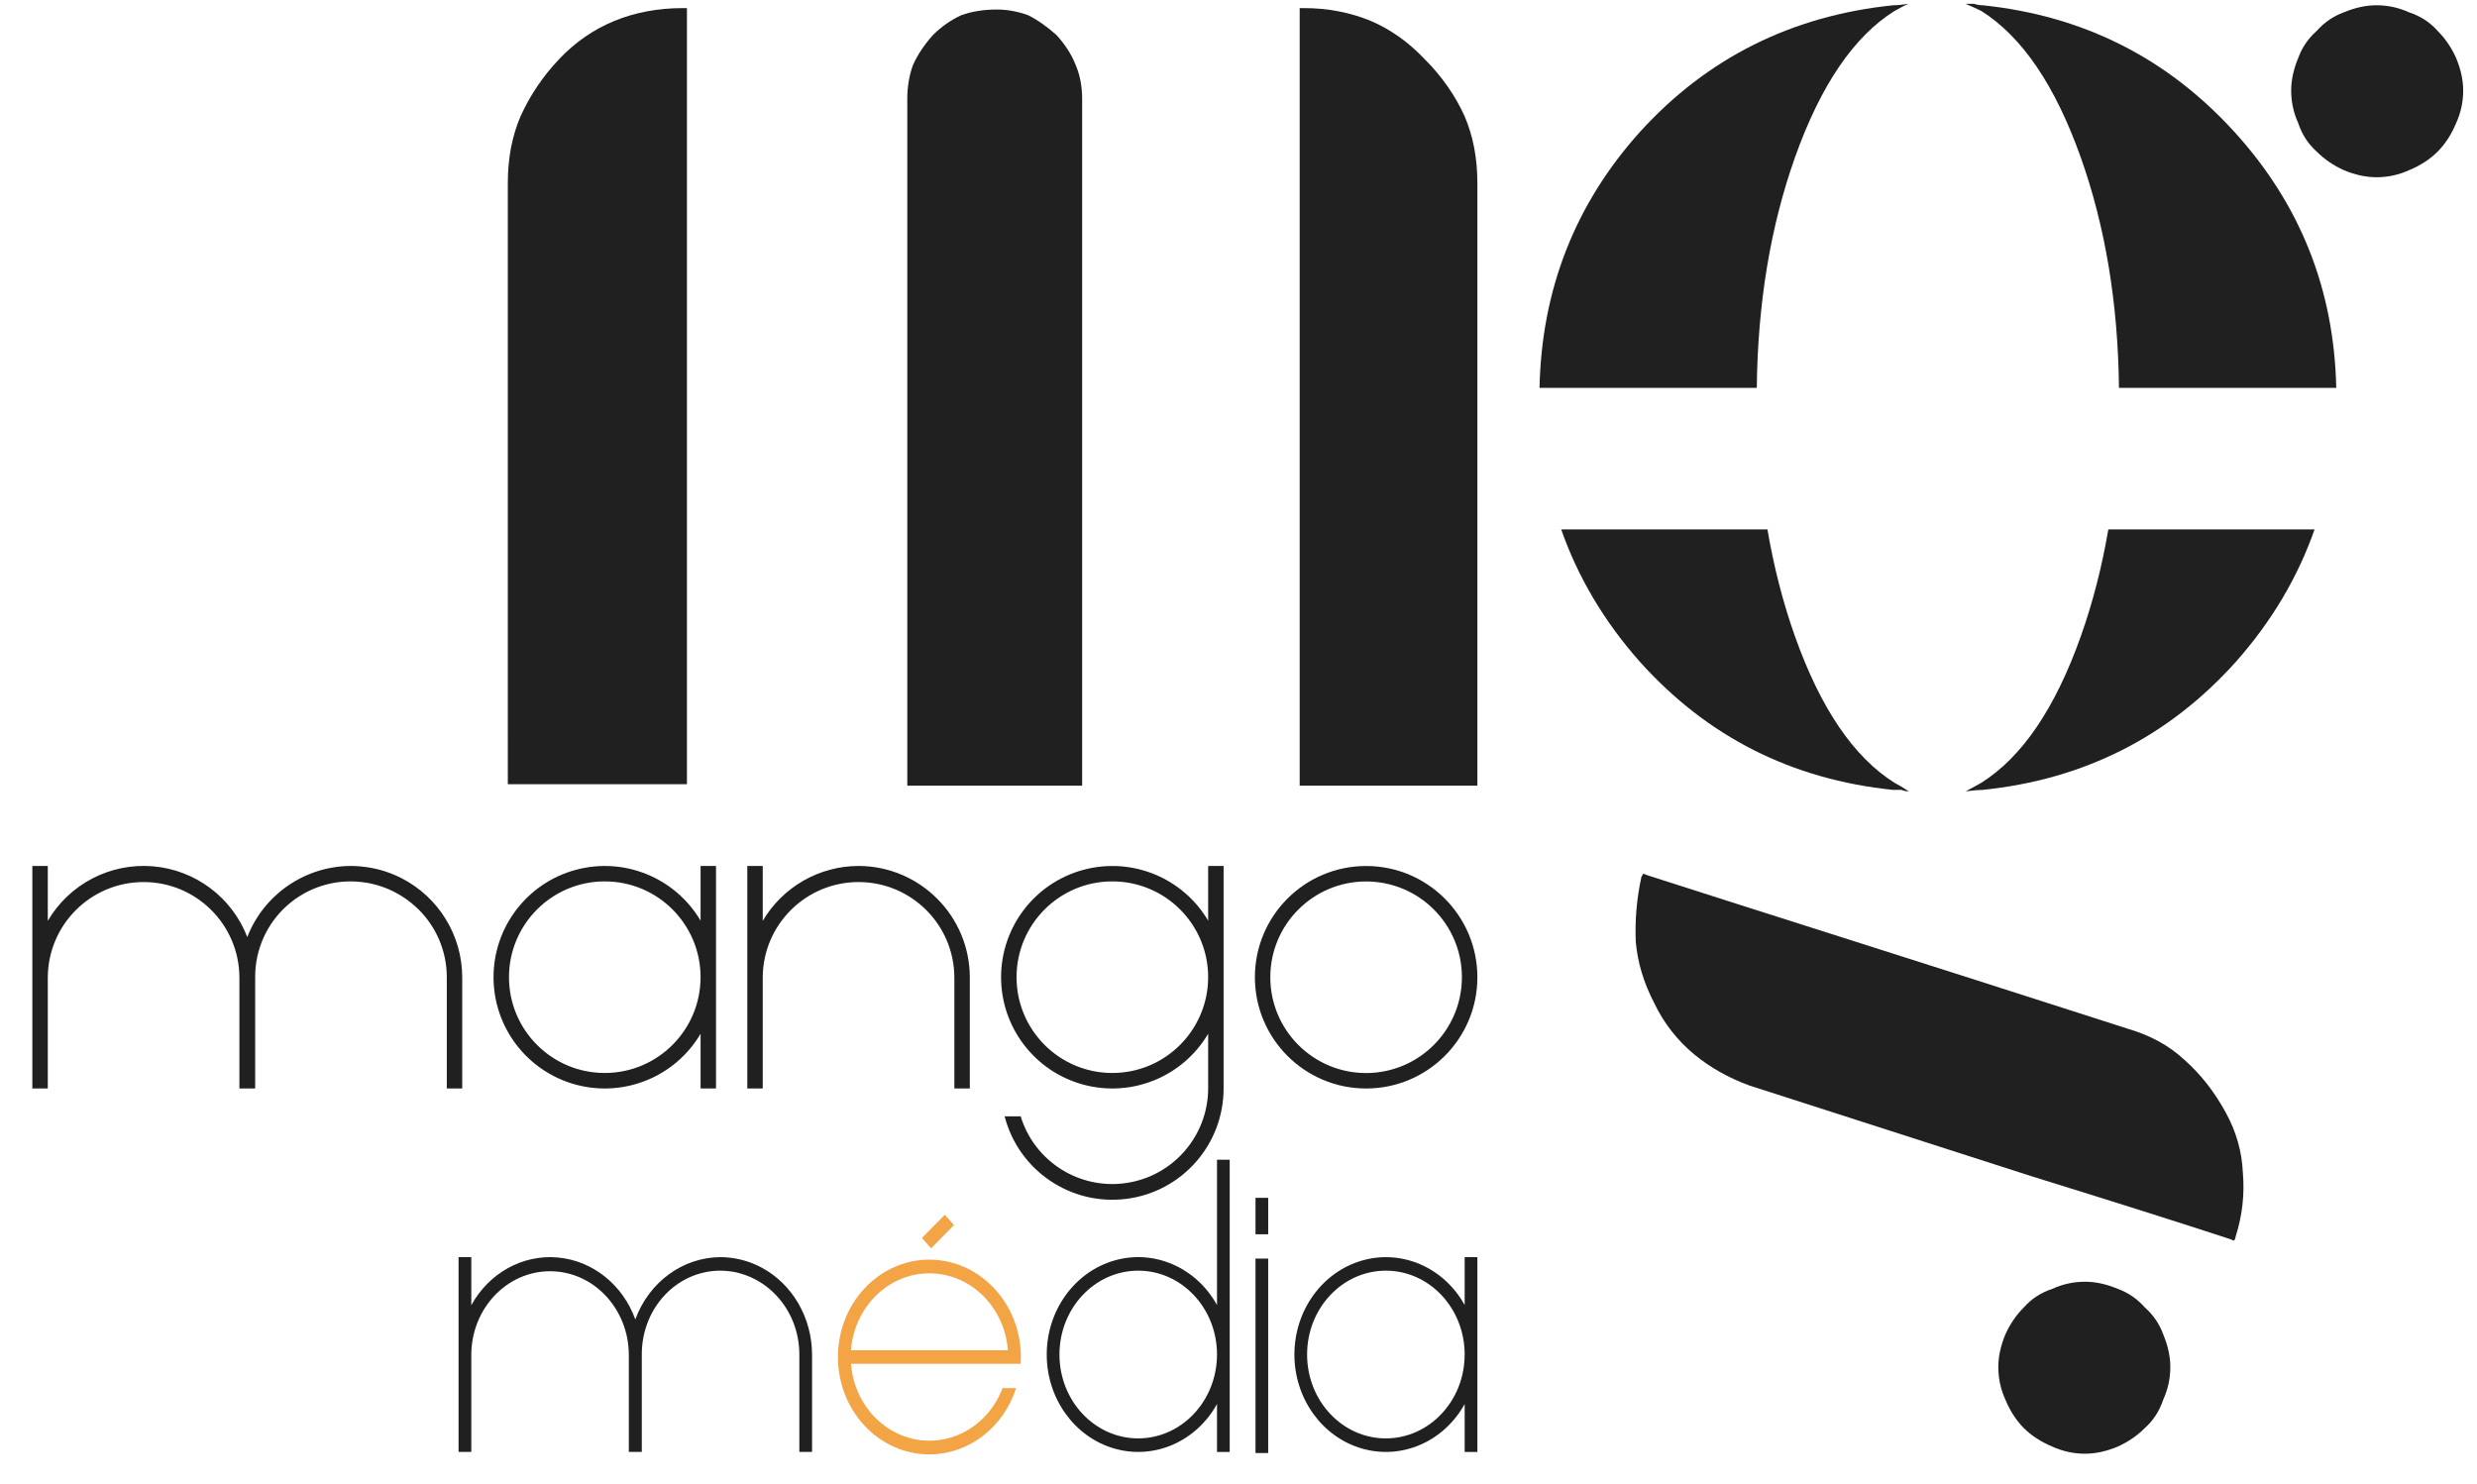 <?xml version="1.0" encoding="utf-8"?>
<!-- Generator: Adobe Illustrator 16.0.0, SVG Export Plug-In . SVG Version: 6.00 Build 0)  -->
<!DOCTYPE svg PUBLIC "-//W3C//DTD SVG 1.1//EN" "http://www.w3.org/Graphics/SVG/1.1/DTD/svg11.dtd">
<svg version="1.1" id="Calque_1" xmlns="http://www.w3.org/2000/svg" xmlns:xlink="http://www.w3.org/1999/xlink" x="0px" y="0px"
	 width="459.734px" height="275.523px" viewBox="0 0 459.734 275.523" enable-background="new 0 0 459.734 275.523"
	 xml:space="preserve">
<g display="none">
</g>
<g>
	<path fill="#202020" d="M94.253,145.574c23.041,0,21.636,0,33.243,0c0-64.026,0-112.051,0-144.069c-0.176,0-0.355,0-0.527,0h-0.264
		c-4.577,0-8.799,0.791-12.664,2.374c-3.869,1.584-7.299,3.959-10.291,7.125c-2.993,3.166-5.368,6.688-7.124,10.556
		c-1.584,3.692-2.374,7.828-2.374,12.4c0,42.396,0,74.146,0,95.254L94.253,145.574L94.253,145.574z"/>
	<path fill="#202020" d="M196.101,6.518c-1.76-1.583-3.522-2.812-5.277-3.694c-1.939-0.701-3.871-1.056-5.804-1.056
		c-2.468,0-4.661,0.354-6.599,1.056c-1.938,0.883-3.693,2.111-5.276,3.694c-1.584,1.759-2.814,3.604-3.693,5.541
		c-0.703,1.938-1.057,4.05-1.057,6.333c0,56.643,0,99.124,0,127.444c14.422,0,25.239,0,32.454,0c0-56.638,0-99.12,0-127.444
		c0-2.462-0.438-4.657-1.317-6.598C198.827,10.041,197.684,8.277,196.101,6.518z"/>
	<path fill="#202020" d="M271.83,21.559c-1.761-3.867-4.222-7.39-7.39-10.556c-2.994-3.167-6.332-5.541-10.026-7.125
		c-3.869-1.583-8.008-2.374-12.4-2.374c-0.354,0-0.619,0-0.791,0c0,64.21,0,112.317,0,144.332c14.599,0,25.595,0,32.98,0
		c0-49.776,0-87.073,0-111.877C274.203,29.387,273.412,25.252,271.83,21.559z"/>
</g>
<g>
	<path fill="#202020" d="M85.79,181.396v20.651h-2.865v-20.651c0.004-4.717-1.876-9.24-5.226-12.561
		c-0.975-0.968-2.057-1.82-3.225-2.543v0.006c-1.605-1.003-3.364-1.743-5.208-2.185c-0.206-0.05-0.41-0.102-0.619-0.146
		c-0.205-0.037-0.415-0.072-0.624-0.109c-0.278-0.043-0.563-0.086-0.842-0.116c-5.043-0.613-10.104,0.973-13.896,4.354
		c-3.791,3.375-5.952,8.22-5.923,13.299v20.651h-2.928v-20.651c-0.07-9.775-8.007-17.662-17.782-17.662
		c-9.773,0-17.711,7.887-17.782,17.662v20.651H6.002v-41.303H8.87v10.188c4.006-6.831,11.571-10.765,19.46-10.124
		c7.891,0.646,14.722,5.75,17.566,13.136c3.091-7.938,10.73-13.17,19.246-13.2c0.587,0,1.159,0.036,1.73,0.086
		c0.059,0.002,0.119,0.009,0.18,0.018c0.268,0.026,0.532,0.051,0.795,0.088l0.081,0.01c0.534,0.07,1.063,0.17,1.575,0.281
		c0.109,0.022,0.216,0.046,0.323,0.067c0.206,0.052,0.402,0.104,0.601,0.153c0.162,0.048,0.322,0.087,0.48,0.133
		c0.18,0.05,0.355,0.106,0.524,0.161c0.194,0.065,0.384,0.132,0.572,0.198c0.147,0.05,0.293,0.103,0.433,0.152
		c0.311,0.118,0.615,0.24,0.919,0.373l0.067,0.028c0.336,0.148,0.669,0.31,0.996,0.47c0.022,0.017,0.048,0.022,0.066,0.034
		C81.408,166.525,85.776,173.628,85.79,181.396z"/>
	<path fill="#202020" d="M132.894,160.746v41.31h-2.865v-10.158c-4.734,8.018-14.242,11.873-23.22,9.425
		C97.826,198.865,91.6,190.708,91.6,181.4c0-9.311,6.227-17.466,15.209-19.92c8.978-2.448,18.485,1.404,23.22,9.423v-10.158
		L132.894,160.746L132.894,160.746z M130.028,181.396c0-9.821-7.96-17.785-17.778-17.785c-9.822,0-17.781,7.964-17.781,17.785
		c0,9.817,7.959,17.78,17.781,17.78C122.062,199.168,130.014,191.215,130.028,181.396z"/>
	<path fill="#202020" d="M179.999,181.396v20.651h-2.87v-20.651c-0.065-9.775-8.008-17.662-17.781-17.662
		c-9.771,0-17.712,7.887-17.783,17.662v20.651H138.7v-41.303h2.865v10.195c3.71-6.306,10.475-10.178,17.783-10.195
		C170.736,160.782,179.965,170.002,179.999,181.396z"/>
	<path fill="#202020" d="M227.101,160.746v41.31c0.004,10.401-7.725,19.179-18.046,20.486c-10.312,1.313-19.995-5.251-22.597-15.323
		h2.976c2.581,8.412,10.922,13.67,19.621,12.377c8.7-1.289,15.151-8.746,15.181-17.541v-10.158
		c-4.734,8.018-14.246,11.873-23.225,9.425c-8.982-2.456-15.209-10.613-15.209-19.921c0-9.311,6.227-17.466,15.209-19.92
		c8.979-2.448,18.49,1.404,23.225,9.423v-10.158L227.101,160.746L227.101,160.746z M224.235,181.396
		c0-9.821-7.959-17.785-17.781-17.785c-9.822,0-17.782,7.964-17.782,17.785c0,9.817,7.96,17.78,17.782,17.78
		C216.269,199.168,224.22,191.215,224.235,181.396z"/>
	<path fill="#202020" d="M274.203,181.407c0,11.405-9.246,20.647-20.648,20.647c-11.404,0-20.646-9.242-20.646-20.647
		s9.242-20.652,20.646-20.652C264.957,160.755,274.201,170.002,274.203,181.407z M271.333,181.407
		c0-9.821-7.959-17.782-17.779-17.782c-9.823,0-17.783,7.961-17.783,17.782s7.96,17.782,17.783,17.782
		C263.367,199.174,271.321,191.223,271.333,181.407z"/>
</g>
<g>
	<path fill="#202020" d="M150.717,251.439v18.076h-2.357v-18.076c0.004-4.131-1.542-8.089-4.299-10.99
		c-0.799-0.852-1.686-1.599-2.645-2.232v0.006c-1.324-0.879-2.771-1.522-4.285-1.915c-0.168-0.039-0.338-0.082-0.509-0.124
		c-0.169-0.036-0.34-0.066-0.514-0.098c-0.227-0.039-0.461-0.071-0.696-0.102c-4.142-0.533-8.306,0.851-11.422,3.812
		c-3.12,2.953-4.893,7.197-4.871,11.644v18.076h-2.408v-18.076c-0.056-8.559-6.583-15.463-14.616-15.463
		c-8.036,0-14.567,6.904-14.622,15.463v18.076h-2.361v-36.156h2.361v8.922c3.291-5.982,9.514-9.428,16-8.861
		c6.49,0.562,12.105,5.031,14.443,11.5c2.543-6.948,8.818-11.537,15.825-11.561c0.479,0,0.953,0.031,1.422,0.074
		c0.052,0,0.098,0.011,0.146,0.014c0.221,0.022,0.44,0.047,0.657,0.078l0.064,0.012c0.436,0.062,0.869,0.146,1.294,0.246
		c0.087,0.018,0.177,0.039,0.265,0.061c0.169,0.038,0.331,0.089,0.498,0.134c0.132,0.045,0.265,0.071,0.395,0.116
		c0.145,0.044,0.286,0.093,0.43,0.141c0.158,0.06,0.315,0.113,0.473,0.172c0.118,0.048,0.234,0.089,0.352,0.136
		c0.256,0.104,0.506,0.211,0.756,0.326l0.055,0.025c0.277,0.127,0.554,0.268,0.821,0.414c0.017,0.012,0.036,0.018,0.053,0.026
		C147.113,238.417,150.701,244.64,150.717,251.439z"/>
	<path fill="#F3A445" d="M189.438,253.155h-31.503c0.558,7.192,5.688,13.034,12.391,14.108c6.702,1.077,13.224-2.894,15.748-9.589
		h2.513c-2.344,7.332-8.802,12.281-16.081,12.304c-9.381,0-16.981-8.093-16.981-18.078c0-9.984,7.601-18.078,16.981-18.078
		c9.365,0.029,16.951,8.105,16.976,18.078C189.481,252.322,189.468,252.74,189.438,253.155z M187.074,250.642
		c-0.632-8.068-6.966-14.277-14.568-14.277c-7.607,0-13.939,6.209-14.57,14.277H187.074z M172.814,231.718l-1.707-1.911l4.242-4.308
		l1.709,1.909L172.814,231.718z"/>
	<path fill="#202020" d="M228.233,215.283v54.242h-2.355v-8.9c-3.893,7.022-11.715,10.404-19.098,8.254
		c-7.381-2.146-12.504-9.29-12.504-17.438c0-8.151,5.123-15.293,12.504-17.441c7.383-2.146,15.205,1.232,19.098,8.252v-26.967
		L228.233,215.283L228.233,215.283z M211.257,267.007c8.07-0.013,14.609-6.975,14.621-15.567c0-8.599-6.551-15.568-14.623-15.568
		c-8.074,0-14.619,6.971-14.619,15.568c0,8.597,6.545,15.567,14.619,15.567H211.257z"/>
	<path fill="#202020" d="M235.378,222.351v6.766h-2.355v-6.766H235.378z M233.022,269.721v-36.091h2.354v36.091H233.022z"/>
	<path fill="#202020" d="M274.203,233.359v36.166h-2.359v-8.894c-3.891,7.019-11.711,10.397-19.092,8.25
		c-7.389-2.147-12.51-9.29-12.51-17.44s5.121-15.287,12.51-17.437c7.381-2.146,15.201,1.232,19.092,8.244v-8.891L274.203,233.359
		L274.203,233.359z M271.843,251.439c0-8.599-6.545-15.568-14.623-15.568c-8.076,0-14.621,6.971-14.621,15.568
		c0,8.597,6.545,15.567,14.621,15.567C265.291,266.995,271.837,260.033,271.843,251.439z"/>
</g>
<g>
	<path fill="#202020" d="M414.953,122.881c6.691-7.543,11.533-15.758,14.637-24.612h-38.281c-1.184,6.931-2.877,13.561-5.116,19.863
		c-4.751,13.37-10.905,22.429-18.47,27.178c-1.232,0.703-2.199,1.227-2.902,1.585c1.407-0.178,2.463-0.267,3.164-0.267
		C386.808,144.694,402.464,136.778,414.953,122.881z"/>
	<path fill="#202020" d="M304.394,122.881c12.49,13.896,28.145,21.812,46.967,23.747c0.527,0,1.057,0,1.586,0
		c0.35,0.172,0.789,0.267,1.316,0.267c-1.057-0.705-1.934-1.229-2.637-1.585c-7.563-4.749-13.721-13.808-18.474-27.178
		c-2.237-6.304-3.931-12.933-5.114-19.863h-38.281C292.865,107.124,297.703,115.338,304.394,122.881z"/>
	<path fill="#202020" d="M386.191,29.21c4.574,12.871,6.924,27.146,7.092,42.79h40.328c-0.395-18.229-6.664-34.091-18.923-47.539
		C402.199,10.74,386.63,2.915,367.983,0.977c-0.526,0-1.056-0.088-1.581-0.265c-0.527,0-1.056,0-1.583,0
		c1.229,0.527,2.197,0.968,2.902,1.319C375.285,6.782,381.44,15.844,386.191,29.21z"/>
	<path fill="#202020" d="M413.105,206.524c-2.111-3.868-4.663-7.122-7.65-9.762c-2.816-2.641-6.334-4.577-10.557-5.807
		c-19.699-6.332-37.027-11.874-51.979-16.623c-14.955-4.75-27.355-8.708-37.205-11.873c-0.353-0.177-0.617-0.264-0.793-0.264
		c0,0.172-0.088,0.35-0.262,0.526c-0.883,4.047-1.234,8.089-1.056,12.139c0.353,3.866,1.492,7.651,3.429,11.345
		c1.76,3.694,4.223,6.859,7.389,9.5c2.99,2.462,6.42,4.393,10.291,5.804c20.229,6.509,37.729,12.141,52.508,16.889
		c14.775,4.575,27.002,8.444,36.678,11.61c0.352,0.173,0.614,0.265,0.791,0.265c0.176-0.355,0.266-0.62,0.266-0.791
		c1.23-3.871,1.67-7.828,1.316-11.875C416.097,213.74,415.039,210.044,413.105,206.524z"/>
	<path fill="#202020" d="M455.851,10.74c-0.879-1.936-2.023-3.603-3.43-5.014c-1.408-1.583-3.166-2.729-5.277-3.432
		c-1.938-0.879-3.959-1.318-6.068-1.318c-1.936,0-3.959,0.438-6.07,1.318c-1.934,0.703-3.604,1.848-5.012,3.432
		c-1.584,1.411-2.729,3.078-3.432,5.014c-0.879,2.111-1.318,4.133-1.318,6.068c0,2.109,0.439,4.134,1.318,6.068
		c0.703,2.11,1.848,3.869,3.432,5.277c1.408,1.411,3.078,2.551,5.012,3.43c2.111,0.884,4.135,1.319,6.07,1.319
		c2.109,0,4.133-0.437,6.068-1.319c2.111-0.879,3.869-2.02,5.277-3.43c1.406-1.408,2.551-3.167,3.43-5.277
		c0.881-1.936,1.32-3.959,1.32-6.068C457.171,14.874,456.73,12.851,455.851,10.74z"/>
	<path fill="#202020" d="M326.063,72c0.17-15.645,2.519-29.919,7.09-42.79c4.752-13.365,10.909-22.429,18.474-27.178
		c1.229-0.7,2.108-1.143,2.637-1.319c-1.23,0.177-2.197,0.265-2.902,0.265c-18.822,1.938-34.477,9.763-46.967,23.483
		C292.312,37.91,286.125,53.771,285.737,72H326.063z"/>
	<path fill="#202020" d="M398.065,242.677c-1.407-1.586-3.078-2.73-5.015-3.431c-2.109-0.886-4.133-1.322-6.067-1.322
		c-2.11,0-4.133,0.438-6.067,1.322c-2.111,0.699-3.871,1.845-5.278,3.431c-1.407,1.405-2.55,3.071-3.431,5.01
		c-0.881,2.112-1.318,4.135-1.318,6.069c0,2.112,0.438,4.133,1.318,6.07c0.881,2.109,2.022,3.867,3.431,5.277
		c1.407,1.405,3.167,2.545,5.278,3.43c1.936,0.877,3.957,1.318,6.067,1.318c1.935,0,3.958-0.441,6.067-1.318
		c1.938-0.885,3.605-2.023,5.015-3.43c1.584-1.41,2.728-3.168,3.431-5.277c0.879-1.938,1.319-3.958,1.319-6.07
		c0-1.936-0.44-3.957-1.319-6.069C400.792,245.75,399.649,244.083,398.065,242.677z"/>
</g>
</svg>
